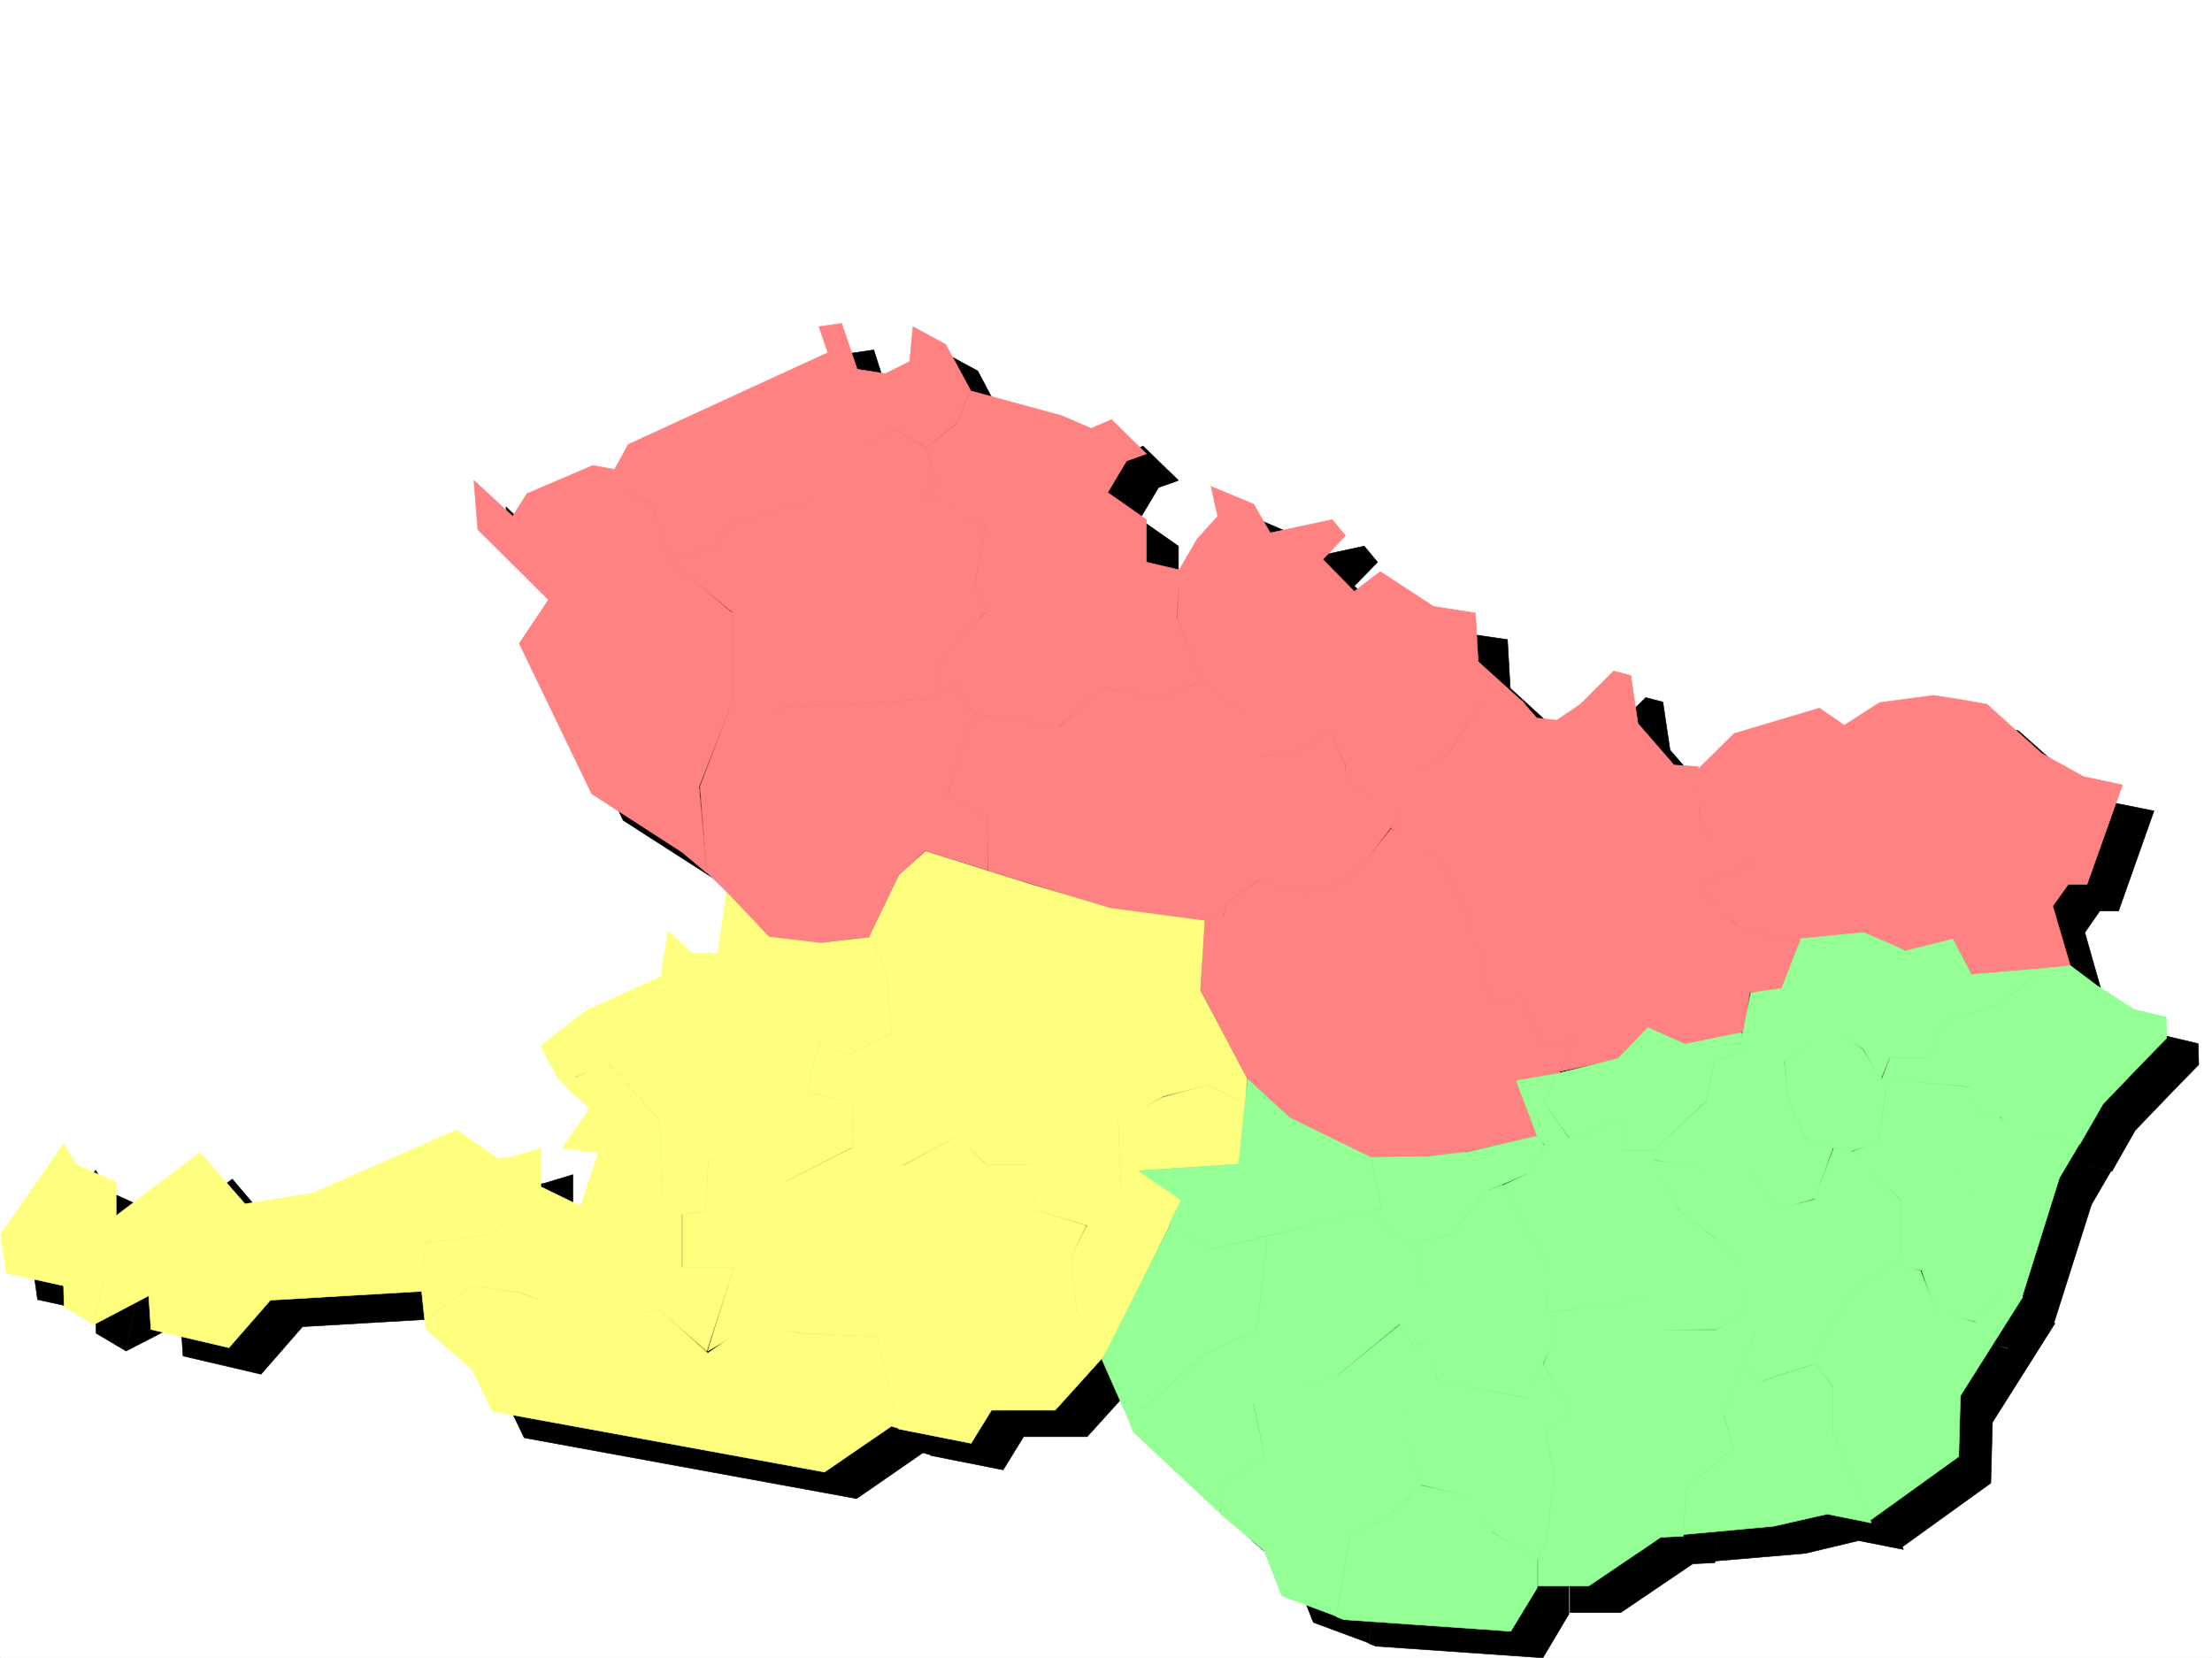 <svg xmlns="http://www.w3.org/2000/svg" width="2997.016" height="2246.668"><rect width="100%" height="100%" fill="#333333" stroke="none"/><defs><clipPath id="a"><path d="M0 0h2997v2244.137H0Zm0 0"/></clipPath></defs><path fill="#fff" d="M0 2246.297h2997.016V0H0Zm0 0"/><g clip-path="url(#a)" transform="translate(0 2.16)"><path fill="#fff" fill-rule="evenodd" stroke="#fff" stroke-linecap="square" stroke-linejoin="bevel" stroke-miterlimit="10" stroke-width=".743" d="M.742 2244.137h2995.531V-2.16H.743Zm0 0"/></g><path fill-rule="evenodd" stroke="#000" stroke-linecap="square" stroke-linejoin="bevel" stroke-miterlimit="10" stroke-width=".743" d="m129.617 1585.66-86.176 122.856 7.508 52.43 78.668 17.206.742 28.465 40.47 23.965 11.222-57.672 18.765-38.199v-95.875l-54.699-24.711zm0 0"/><path fill-rule="evenodd" stroke="#000" stroke-linecap="square" stroke-linejoin="bevel" stroke-miterlimit="10" stroke-width=".743" d="m662.355 1566.934-195.578 85.394-92.16 15.719-59.941-70.422-114.64 86.137v50.949l-17.985 38.2-11.223 57.671 74.172-38.2 3.012 44.927 105.648 24.75 56.188-64.438 204.53-11.965 5.24-65.922 91.417-11.218 47.192-41.215-22.442-63.653-17.988 2.973zm0 0"/><path fill-rule="evenodd" stroke="#000" stroke-linecap="square" stroke-linejoin="bevel" stroke-miterlimit="10" stroke-width=".743" d="m776.215 1591.645-39.688 12.003 20.957 63.653-46.449 41.215-91.418 11.218-5.238 62.915 4.496 42.695 64.438-47.192 64.437 9.735 98.922 35.23 89.89-12.004 64.438 55.442 36.715-113.114h-70.422v-72.648l-26.977-19.473-3.754-107.133-71.164-79.375-59.195 29.95 35.973 32.965-36.715 53.917 48.68 5.981-23.97 72.687-53.956-26.234zm0 0"/><path fill-rule="evenodd" stroke="#000" stroke-linecap="square" stroke-linejoin="bevel" stroke-miterlimit="10" stroke-width=".743" d="m1027.977 1243.379-12.004 83.871h-35.93l-31.477-29.95-9.734 62.169-101.152 46.41-61.465 47.195 23.223 46.45 6.765 4.496 60.684-28.465 69.675 78.633 3.754 107.132 26.977 20.957 32.219-5.238 2.972-67.41 38.985-12.004 65.18 39.727 92.156-47.196.746-59.156-62.914-15.758 16.46-67.406 38.985 17.242 58.414-28.465-6.726-86.136-21.739-44.965-65.922 7.504-70.457-8.25zm-344.664 534.773-64.438 46.45 2.27 12.707 62.91 56.187 26.234 54.7 450.317 82.386 89.89-62.172 10.48 2.973-29.21-124.297-106.391-4.5-62.168-15.012-60.723 41.953-65.921-58.414-89.149 11.219-101.152-34.445zm0 0"/><path fill-rule="evenodd" stroke="#000" stroke-linecap="square" stroke-linejoin="bevel" stroke-miterlimit="10" stroke-width=".743" d="m1199.55 1590.156-92.16 47.196-65.921-40.47-38.985 12.747-2.972 67.41-31.473 5.238v71.164h69.676l-35.23 113.114 62.206-36.715 62.953 12.746 104.122 4.5 29.21 125.078 98.18 19.473 27.723-44.965h86.137l62.949-69.637-33.703-64.437-7.508-73.391 20.254-41.953-68.934-21.703-4.496-61.426h-62.207l-39.687-38.941-73.43 40.43zm0 0"/><path fill-rule="evenodd" stroke="#000" stroke-linecap="square" stroke-linejoin="bevel" stroke-miterlimit="10" stroke-width=".743" d="m1297.691 1190.164-35.933 30.734-40.469 83.125 22.48 46.454 6.727 86.136-58.414 28.465-38.984-17.242-16.461 67.406L1199.55 1531l-.746 60.645 66.668 23.968 74.21-40.43 40.43 38.942h60.684l5.277 61.426 71.164 21.703 44.965-50.91-3.754-89.89 61.426-35.188 60.684-15.016 50.203 24.75 1.523-35.23-62.95-117.575 7.509-95.129-128.875-17.984-102.676-29.21zm0 0"/><path fill-rule="evenodd" stroke="#000" stroke-linecap="square" stroke-linejoin="bevel" stroke-miterlimit="10" stroke-width=".743" d="m1608.652 1429.105-47.195-54.664-36.715 54.664-53.957 37.457 47.938 31.477 24.007 30.691 71.903-30.69v-53.958zM1730.762 1531l-50.95-24.75-61.425 16.5-59.938 32.961 3.754 89.11-47.195 53.956-20.254 40.43 7.508 73.39 33.703 65.18 8.25-9.734 101.894-207.465-60.683-38.203 137.867-8.992zM685.578 686.832l4.496 66.664 96.656 95.129-39.726 59.16 97.398 203.75 123.637 79.41L1001 1219.41l-10.48-117.61 44.183-114.605V866.613l-84.652-71.906-23.223-77.144-53.219-21.739 1.528-23.226-28.465-5.98-89.188 38.198-20.214 30.735zm0 0"/><path fill-rule="evenodd" stroke="#000" stroke-linecap="square" stroke-linejoin="bevel" stroke-miterlimit="10" stroke-width=".743" d="m1183.832 474.125-30.734 4.5 12.004 35.188-270.493 124.34-19.472 35.972-1.528 21.7 53.22 21.737 23.222 77.887 64.437-20.215 8.992-13.488 4.497-13.488 150.613-44.926 37.46-62.914 40.47-21.738 41.953 23.968 41.21-33.703 17.946-44.183-32.961-62.172-44.184-23.965-4.496 47.191-32.96 16.461-38.981-5.238zm0 0"/><path fill-rule="evenodd" stroke="#000" stroke-linecap="square" stroke-linejoin="bevel" stroke-miterlimit="10" stroke-width=".743" d="m1256.52 618.68-42.739 21.738-35.972 62.172-149.832 44.926-4.497 13.488-8.992 14.23-64.437 20.215 84.652 70.422v122.07l49.461 8.25 225.531-13.492 5.98-49.422 64.438-68.933-15.719-38.2 14.977-78.628-29.21-5.243-16.5-17.984-40.466-14.234 16.5-23.223-8.25-30.695-3.754-13.489zm0 0"/><path fill-rule="evenodd" stroke="#000" stroke-linecap="square" stroke-linejoin="bevel" stroke-miterlimit="10" stroke-width=".743" d="m1129.129 803.7 11.965-8.25 53.957-7.509 41.957 15.758-17.207 30.696-48.715 14.976v-29.953h-29.992zm228.5-238.196-17.945 44.184-41.993 32.96 12.004 44.184-16.5 23.223 41.211 15.718 14.23 16.5 30.735 5.243-14.977 79.41 15.72 38.945-65.923 66.664-3.011 43.442 26.98-10.48 23.223 37.417 116.91 17.246 59.941-53.18 77.145 16.461 55.441-25.453-32.96-84.652 3.011-65.14-44.223-10.516v-57.672l-52.433-36.676 25.453-42.7 26.98-9.734-47.937-46.453-26.977 12.004-39.726-16.5zm0 0"/><path fill-rule="evenodd" stroke="#000" stroke-linecap="square" stroke-linejoin="bevel" stroke-miterlimit="10" stroke-width=".743" d="m1034.703 987.195-42.695 114.606 8.992 116.086 28.465 27.722 56.187 59.157 69.715 8.25 65.18-7.504 40.43-83.871 35.226-32.961 85.434 26.234v-72.687l-53.957-30.692 33.703-108.62-23.223-37.419-28.465 10.48v6.723l-213.527 12.746zm649.61-292.113 8.992 40.469-27.723 30.691-24.71 41.211-2.27 66.629 32.218 84.648 58.457 44.184 20.215 57.672 52.469-7.465 42.7-26.238 21.737 44.223v24.71l77.184 41.172 25.453-58.414 35.973-20.957 45.71-69.676 57.673 1.524-62.172-56.93-3.754-65.922-56.93-8.25-71.941-47.937-35.23 26.98-43.438-43.441 31.472-32.219-17.984-21.738-83.91 17.984-22.48-38.199zm0 0"/><path fill-rule="evenodd" stroke="#000" stroke-linecap="square" stroke-linejoin="bevel" stroke-miterlimit="10" stroke-width=".743" d="m1360.64 1002.914-32.96 110.105 53.957 30.735.742 72.648 164.848 49.422 129.617 17.242 22.48-3.011 5.985-20.215 43.437-31.473 59.941 17.985 63.696-17.985 19.468-23.187 52.473-68.934-77.183-40.43-2.266-25.492-20.215-43.441-41.21 25.492-52.434 8.21-20.254-57.67-58.414-44.927-56.97 24.711-77.929-15.719-58.414 53.18zm0 0"/><path fill-rule="evenodd" stroke="#000" stroke-linecap="square" stroke-linejoin="bevel" stroke-miterlimit="10" stroke-width=".743" d="m1927.824 1159.473-55.441 68.894-63.695 17.242-59.196-17.242-44.183 31.473-4.497 19.473-24.71 3.753-6.766 94.348 64.437 120.625 56.93 52.434 111.668 56.89 111.629-7.468 111.633-23.227-26.98-76.402 57.71-10.477 21.703-47.195-40.43 11.222-34.488-68.152-22.48 10.48-21.7-8.21-8.995-62.168-15.012-10.48-4.496-41.954-32.965-71.906-56.93-36.715zm0 0"/><path fill-rule="evenodd" stroke="#000" stroke-linecap="square" stroke-linejoin="bevel" stroke-miterlimit="10" stroke-width=".743" d="m2229.793 945.242-45.707 44.965-31.473 22.445-27.722-3.714-19.473-22.485-54.7 1.488-44.968 68.934-38.941 21.7-25.493 59.155-13.492 20.254 69.676 44.184 32.965 72.648 3.008 40.47 14.976 11.222 10.52 61.426 20.957 8.21 24.71-8.21 33 65.882 38.942-9.734-18.726 43.438 80.152-16.461 36.715-40.43 54.703 23.187 77.184-20.214 7.507-53.176 44.926-2.23 23.223-66.665-77.14-15.757-15.016-11.965-17.204-8.993-24.008-38.945 69.715-29.95-48.718-17.983-24.711-44.184-.782-68.934-32.96-2.23-48.68-56.184-9.739-65.14zm0 0"/><path fill-rule="evenodd" stroke="#000" stroke-linecap="square" stroke-linejoin="bevel" stroke-miterlimit="10" stroke-width=".743" d="m2662.867 978.945-72.687 8.996-47.977 30.73-33.703-23.226-115.383 35.192-49.465 47.937 1.528 65.18 24.71 47.191 48.72 14.977-70.458 29.95 23.965 40.429 20.254 8.25 10.48 11.222 80.196 15.758 2.227-3.754 75.66-6.726 66.703 23.969 61.426-15.758 26.238 48.68 132.625-12.708-23.223-81.64 20.211-29.207h25.496l47.938-135.598-52.434-10.48-56.226-31.434-74.918-66.668-32.961-6.02zm-929.093 519.095-12.004 115.343-136.344 8.992 58.457 39.687-16.5 32.961 58.453 33.704 229.242-55.442-14.23-68.152-110.145-54.66zm0 0"/><path fill-rule="evenodd" stroke="#000" stroke-linecap="square" stroke-linejoin="bevel" stroke-miterlimit="10" stroke-width=".743" d="m1628.867 1695.023-92.16 183.497 36.715 83.128 101.894-89.851 71.203-34.488 14.231-126.567-74.914 17.985zm0 0"/><path fill-rule="evenodd" stroke="#000" stroke-linecap="square" stroke-linejoin="bevel" stroke-miterlimit="10" stroke-width=".743" d="m1903.113 1675.55-142.363 35.192-14.23 126.567-71.204 34.488-101.894 89.851 4.496 14.23 118.395 110.888 3.011-40.47 57.672-37.456-15.715-71.16 113.114-36.676 85.433-71.164 18.73 29.207 29.208-7.504-26.235-121.328-63.656-53.176zm0 0"/><path fill-rule="evenodd" stroke="#000" stroke-linecap="square" stroke-linejoin="bevel" stroke-miterlimit="10" stroke-width=".743" d="m2127.117 1575.184-95.129 21.699-52.472 6.023-78.668 2.227 14.23 68.152-17.203 3.754 51.691 44.184 61.426-11.965 42.696-57.672 59.199-25.496 22.48-37.418zm0 0"/><path fill-rule="evenodd" stroke="#000" stroke-linecap="square" stroke-linejoin="bevel" stroke-miterlimit="10" stroke-width=".743" d="m2053.688 1651.586 24.75-9.738 59.199 103.343.742 65.922 15.719 28.465-41.211 91.375-121.367-23.969-17.243-51.687 11.258-5.242-24.004-119.098-11.965-9.734 61.426-11.965zm0 0"/><path fill-rule="evenodd" stroke="#000" stroke-linecap="square" stroke-linejoin="bevel" stroke-miterlimit="10" stroke-width=".743" d="m1976.543 1854.55-17.984 4.497-17.989-28.465-84.648 68.895-114.64 35.972 15.714 72.649-58.453 38.199-2.23 41.215 59.199 50.164 23.969 60.683 74.914 27.723 17.988-111.633 48.719-21.699 47.933-44.965-25.453-87.625 47.938-52.433zm0 0"/><path fill-rule="evenodd" stroke="#000" stroke-linecap="square" stroke-linejoin="bevel" stroke-miterlimit="10" stroke-width=".743" d="m1967.55 2048.566-46.448 44.184-48.72 21.7-17.988 112.374 9.739 3.754 226.27 15.719 35.23-59.2v-38.16l-60.684-37.46-29.207-47.934zm0 0"/><path fill-rule="evenodd" stroke="#000" stroke-linecap="square" stroke-linejoin="bevel" stroke-miterlimit="10" stroke-width=".743" d="m2110.656 1930.21-121.406-23.968-47.934 51.692 27.72 89.851 64.437 15.758 29.992 46.41 62.168 39.727 12.746-23.97 11.223-91.374-13.493-58.457 36.715-26.195-39.683-65.18zm-12.746-429.944 27.723 76.402 10.476 12.004 35.23-7.508-35.972-50.945 17.988-39.688zm0 0"/><path fill-rule="evenodd" stroke="#000" stroke-linecap="square" stroke-linejoin="bevel" stroke-miterlimit="10" stroke-width=".743" d="m2402.852 1435.125-76.403 15.719-50.945-22.48-40.469 42.695-81.68 19.472-17.988 39.688 35.23 49.46 71.907-27.722v43.441h40.469l71.941-67.41 11.223-52.433 40.469-17.985zm0 0"/><path fill-rule="evenodd" stroke="#000" stroke-linecap="square" stroke-linejoin="bevel" stroke-miterlimit="10" stroke-width=".743" d="M2282.973 1595.398h-40.47v-43.441l-73.429 27.723-33.707 8.992-23.223 38.2-33.706 16.464 57.671 101.11 2.27 70.421 136.34-17.988 21.742 41.21 72.688-.78 37.457-23.188-4.497-63.691-28.464-31.438-55.446-42.695-32.218-62.172zm0 0"/><path fill-rule="evenodd" stroke="#000" stroke-linecap="square" stroke-linejoin="bevel" stroke-miterlimit="10" stroke-width=".743" d="m2405.863 1456.086 53.918 16.46 6.766 54.7 23.965 52.434 36.714 10.476-24.71 70.422-55.442 15.719-29.246-53.922h-54.664l-79.45-15.012-.741-11.965 71.941-66.667 11.223-53.176 40.468-17.985zm0 0"/><path fill-rule="evenodd" stroke="#000" stroke-linecap="square" stroke-linejoin="bevel" stroke-miterlimit="10" stroke-width=".743" d="m2461.305 1475.555 29.953-26.977 44.223-11.965 30.73 20.957 32.219 50.946-9.774 74.136-38.203 13.489-21.738-4.496-38.203-11.965-23.965-52.434zm0 0"/><path fill-rule="evenodd" stroke="#000" stroke-linecap="square" stroke-linejoin="bevel" stroke-miterlimit="10" stroke-width=".743" d="m2568.441 1299.527-84.652 8.25-26.238 68.153-41.953 5.238-10.477 53.957-1.527 1.488 2.27 20.215 55.44 17.984 30.696-23.968 43.48-12.746 32.215 18.73 23.969 41.211 11.262-29.207h53.918l17.988-47.938 76.442-22.484 59.937-50.203-96.656 8.25-25.493-47.938-64.437 16.5zm0 0"/><path fill-rule="evenodd" stroke="#000" stroke-linecap="square" stroke-linejoin="bevel" stroke-miterlimit="10" stroke-width=".743" d="m2847.926 1344.492-36.715 3.715-59.937 50.203-77.184 22.484-17.246 47.938h-52.434l-11.258 29.207 119.137 10.477 9.734 35.933 32.22 5.242 11.26 13.489 95.915 23.968 31.434-55.406 53.214-55.441 32.961-33.707-.742-28.465-44.222-10.477-49.422-32.218zm-572.422 451.645-136.383 18.73 14.235 24.711-18.731 45.668 37.457 64.438-35.973 26.195 13.493 57.672-11.223 92.16-11.262 21.7v37.456h68.934l97.398-65.922 29.988-1.484 3.754-64.398 65.18-55.442-14.23-43.441 43.441-114.602-14.234-26.98-39.727 25.492h-70.418zm0 0"/><path fill-rule="evenodd" stroke="#000" stroke-linecap="square" stroke-linejoin="bevel" stroke-miterlimit="10" stroke-width=".743" d="m2402.11 1889 29.949 17.984 71.203-23.222 22.48 31.472v60.645l53.176 123.598-60.684-11.965-71.902 17.203-122.894 10.476 3.753-62.128 65.18-55.442-14.23-44.93zm0 0"/><path fill-rule="evenodd" stroke="#000" stroke-linecap="square" stroke-linejoin="bevel" stroke-miterlimit="10" stroke-width=".743" d="m2501.773 1661.32-54.699 14.23-29.246-53.956-65.18-2.227-67.41-11.223v8.993l33.703 59.902 48.68 38.2 33 33.702 5.242 62.914 14.973 29.207-18.727 47.938 27.723 17.984 65.18-20.957 53.957-95.129 55.441-40.468 14.977-14.977v-72.648l-68.192-66.664-23.222-4.497zm0 0"/><path fill-rule="evenodd" stroke="#000" stroke-linecap="square" stroke-linejoin="bevel" stroke-miterlimit="10" stroke-width=".743" d="m2608.164 1748.2-59.195 42.698-54.703 95.13 8.996-2.266 22.48 30.73v61.387l50.95 120.625 120.62-86.922 2.231-82.383 84.691-134.074-29.21-8.21-35.227 42.66-53.215-15.72-20.957-53.918zm0 0"/><path fill-rule="evenodd" stroke="#000" stroke-linecap="square" stroke-linejoin="bevel" stroke-miterlimit="10" stroke-width=".743" d="m2859.89 1587.149-92.902-24.711-14.972-13.493-30.735-5.238-5.98-34.445-123.637-11.965 6.766 14.191-9.774 69.676-38.203 16.461 68.934 64.438v71.906l-16.461 14.972 43.441 8.25 20.215 56.93 54.7 12.711 30.734-38.203 29.949 6.766 51.73-163.282zm0 0"/><path fill-rule="evenodd" stroke="#000" stroke-linecap="square" stroke-linejoin="bevel" stroke-miterlimit="10" stroke-width=".743" d="m2810.469 1622.375-18.77-24.75-23.222-8.21-29.953 2.972-48.72 28.465 32.22 41.21 78.671-17.242zm0 0"/><path fill="#ffff7f" fill-rule="evenodd" stroke="#ffff7f" stroke-linecap="square" stroke-linejoin="bevel" stroke-miterlimit="10" stroke-width=".743" d="M86.176 1549.691.742 1672.543l7.508 52.434 77.926 17.242.742 28.465 40.469 23.968 11.965-57.672 17.988-38.203v-96.656l-53.961-23.965zm0 0"/><path fill="#ffff7f" fill-rule="evenodd" stroke="#ffff7f" stroke-linecap="square" stroke-linejoin="bevel" stroke-miterlimit="10" stroke-width=".743" d="m618.875 1531-194.797 85.356-92.16 14.976-60.68-69.64-114.644 86.14v50.945l-17.242 38.204-11.965 57.671 74.172-38.984 2.972 45.707 105.649 24.71 56.187-64.394 204.57-12.003 5.239-65.926 91.418-11.219 47.191-41.957-22.48-62.91-17.985 2.265zm0 0"/><path fill="#ffff7f" fill-rule="evenodd" stroke="#ffff7f" stroke-linecap="square" stroke-linejoin="bevel" stroke-miterlimit="10" stroke-width=".743" d="m732.773 1555.711-39.726 11.965 20.996 62.91-46.45 41.957-91.417 11.219-5.239 62.953 4.497 41.914 64.437-46.41 64.438 8.992 98.882 35.933 90.672-11.964 63.696 55.402 36.714-113.113h-70.457v-72.649l-26.941-19.472-3.012-107.094-71.199-79.414-59.941 29.992 35.972 32.922-36.715 53.957 48.72 5.98-23.97 72.649-53.957-26.196zm0 0"/><path fill="#ffff7f" fill-rule="evenodd" stroke="#ffff7f" stroke-linecap="square" stroke-linejoin="bevel" stroke-miterlimit="10" stroke-width=".743" d="m984.54 1207.406-12.005 83.91h-35.23l-32.22-29.988-9.733 62.168-101.153 45.707-61.426 47.938 23.97 45.668 5.98 4.496 60.722-27.723 70.418 78.672 3.012 107.094 26.941 20.215 32.22-4.458 3.753-68.19 38.2-11.224 65.218 39.688 92.16-47.191 1.484-59.16-63.695-15.72 16.5-67.406 38.946 17.203 59.199-28.464-6.766-86.137-22.445-44.926-65.219 7.508-71.16-8.25zm-344.669 534.813-64.437 46.41 2.23 12.746 62.95 55.445 26.238 55.407 450.273 82.382 90.676-62.168 9.734 3.008-29.207-124.336-106.39-4.496-62.211-14.976-60.684 41.953-65.18-58.414-89.144 11.222-101.934-35.191zm0 0"/><path fill="#ffff7f" fill-rule="evenodd" stroke="#ffff7f" stroke-linecap="square" stroke-linejoin="bevel" stroke-miterlimit="10" stroke-width=".743" d="m1156.851 1554.188-92.902 47.19-65.96-40.429-38.2 11.965-3.754 68.191-31.437 4.457v71.907h69.675l-35.23 113.113 62.953-36.715 62.168 12.75 104.164 4.496 29.207 125.078 98.14 19.473 27.723-44.926h86.176l62.95-69.675-33.743-64.399-7.468-73.39 20.214-42.696-68.187-20.996-5.242-61.426h-62.168l-38.985-38.945-73.43 40.469zm0 0"/><path fill="#ffff7f" fill-rule="evenodd" stroke="#ffff7f" stroke-linecap="square" stroke-linejoin="bevel" stroke-miterlimit="10" stroke-width=".743" d="m1254.25 1153.488-35.973 31.438-40.468 83.164 23.226 46.414 6.766 86.137-59.2 28.464-38.945-17.203-16.5 67.407 63.695 15.718-1.484 60.684 66.664 23.969 74.914-40.469 39.727 38.945h60.683l5.985 61.426 70.457 20.996 44.926-50.207-3.715-89.89 61.426-35.188 60.683-14.977 50.203 24.711 2.23-35.191-62.913-117.61 6.726-95.132-128.875-17.946-102.636-29.246zm0 0"/><path fill="#ffff7f" fill-rule="evenodd" stroke="#ffff7f" stroke-linecap="square" stroke-linejoin="bevel" stroke-miterlimit="10" stroke-width=".743" d="m1565.172 1393.172-47.191-54.7-36.715 54.7-53.922 37.457 47.937 31.437 23.969 30.735 71.945-30.735v-53.918zm122.148 101.855-50.945-24.71-60.684 16.46-60.683 32.22 3.715 89.89-47.196 53.918-20.215 40.468 7.47 73.391 33.741 65.14 8.211-10.476 101.934-207.465-59.938-37.457 137.082-8.996zm0 0"/><path fill="#ff8282" fill-rule="evenodd" stroke="#ff8282" stroke-linecap="square" stroke-linejoin="bevel" stroke-miterlimit="10" stroke-width=".743" d="m642.102 650.898 5.238 66.665 95.91 95.132-39.684 59.157 98.141 203.71 122.89 79.415 32.962 27.718-10.516-116.867 44.965-114.562V830.64l-84.653-71.907-23.968-77.144-52.473-21.7.742-23.968-28.465-5.238-89.148 38.199-19.469 30.695zm0 0"/><path fill="#ff8282" fill-rule="evenodd" stroke="#ff8282" stroke-linecap="square" stroke-linejoin="bevel" stroke-miterlimit="10" stroke-width=".743" d="m1140.352 438.156-30.696 4.496 11.965 35.227-270.453 124.34-19.512 35.933-.742 21.739 52.473 21.699 23.968 77.93 63.692-21 8.996-12.747 4.496-13.449 151.316-44.965 36.715-62.914 40.47-22.48 41.952 23.969 41.953-32.922 17.989-44.223-33.704-62.168-44.222-23.969-4.496 47.192-32.961 16.5-38.203-6.02zm0 0"/><path fill="#ff8282" fill-rule="evenodd" stroke="#ff8282" stroke-linecap="square" stroke-linejoin="bevel" stroke-miterlimit="10" stroke-width=".743" d="m1213.04 581.965-42.7 22.48-35.969 62.172-149.832 44.965-4.496 13.45-8.996 13.488-63.692 21 84.653 69.636v122.852l48.719 8.21 226.27-13.452 5.237-49.461 64.438-68.895-15.758-38.2 15.016-78.628-29.246-6.023-16.461-17.946-40.47-13.488 17.243-23.227-8.992-30.734-3.754-14.23zm0 0"/><path fill="#ff8282" fill-rule="evenodd" stroke="#ff8282" stroke-linecap="square" stroke-linejoin="bevel" stroke-miterlimit="10" stroke-width=".743" d="m1085.652 766.984 12.746-7.464 53.215-7.508 42.696 14.972-17.985 31.477-47.937 14.976v-29.953h-29.988zm229.282-237.414-17.989 44.184-42.695 32.96 12.746 44.184-17.242 23.227 41.21 15.715 14.231 15.719 30.735 6.023-15.016 78.629 15.758 38.945-65.18 67.406-3.754 43.442 26.98-10.48 23.97 37.456 116.125 17.208 60.683-53.176 77.184 16.5 55.445-25.496-33.707-85.356 3.754-64.433-44.965-10.48v-57.673l-52.473-36.715 25.497-42.699 26.976-9.734-47.191-46.41-27.723 11.964-39.727-17.207zm0 0"/><path fill="#ff8282" fill-rule="evenodd" stroke="#ff8282" stroke-linecap="square" stroke-linejoin="bevel" stroke-miterlimit="10" stroke-width=".743" d="m992.008 951.266-43.442 114.562 8.993 116.125 28.464 27.684 56.188 59.199 69.676 8.25 65.18-7.508 40.468-83.91 35.973-32.922 84.652 26.195v-72.644l-53.922-30.735 34.45-108.582-23.97-37.457-27.722 10.48v6.763l-214.309 12.71zm648.863-292.118 8.992 40.43-27.722 30.692-23.97 41.21-3.007 66.668 32.961 84.653 57.711 44.18 20.215 57.675 53.215-7.508 41.953-26.199 21.703 44.184v24.71l77.183 41.212 25.493-58.414 35.933-20.997 45.707-69.636 57.711.742-62.207-56.188-3.715-65.921-56.968-8.993-71.907-47.156-35.226 26.942-42.7-43.442 30.696-32.219-17.988-21.699-83.907 17.985-22.484-38.942zm0 0"/><path fill="#ff8282" fill-rule="evenodd" stroke="#ff8282" stroke-linecap="square" stroke-linejoin="bevel" stroke-miterlimit="10" stroke-width=".743" d="m1317.945 966.98-33.707 109.364 53.922 30.695.742 72.648 164.844 50.204 129.617 17.203 23.227-2.969 5.238-21 43.48-30.691 59.938 17.984 63.695-17.984 19.473-23.97 52.434-68.933-77.145-39.687-1.527-25.453-20.957-43.442-41.211 25.457-51.73 8.25-20.958-57.676-58.453-44.964-56.187 24.75-78.668-15.754-58.457 53.176zm0 0"/><path fill="#ff8282" fill-rule="evenodd" stroke="#ff8282" stroke-linecap="square" stroke-linejoin="bevel" stroke-miterlimit="10" stroke-width=".743" d="m1884.387 1123.539-55.446 68.895-63.695 17.203-59.195-17.203-44.223 30.691-4.496 20.254-24.71 3.715-5.985 94.386 63.695 120.586 56.93 52.434 111.629 56.93 111.632-7.508 112.41-23.969-27.718-75.617 57.672-10.52 21.738-47.156-40.469 11.223-33.703-68.153-22.484 10.481-21.739-8.25-9.734-62.168-14.977-10.48-3.753-41.954-33.704-71.906-56.968-37.457zm0 0"/><path fill="#ff8282" fill-rule="evenodd" stroke="#ff8282" stroke-linecap="square" stroke-linejoin="bevel" stroke-miterlimit="10" stroke-width=".743" d="m2186.316 909.309-44.964 44.925-32.22 21.743-26.94-3.012-20.255-23.227-54.699 2.27-44.926 68.894-38.242 21.739-26.195 59.16-13.488 20.215 69.675 44.18 33.704 72.687 2.27 40.43 15.714 11.222 10.48 61.426 20.254 8.25 24.711-8.25 32.961 65.922 38.985-9.735-18.73 43.438 80.155-17.242 36.715-40.43 54.7 23.969 77.183-20.215 7.469-53.176 45.707-2.265 22.484-66.668-77.183-16.461-14.977-11.262-17.242-8.953-23.969-38.98 69.676-29.954-48.68-17.984-24.008-44.926-1.484-68.152-32.96-2.266-48.72-56.148-9.738-65.18zm0 0"/><path fill="#ff8282" fill-rule="evenodd" stroke="#ff8282" stroke-linecap="square" stroke-linejoin="bevel" stroke-miterlimit="10" stroke-width=".743" d="m2619.387 942.27-72.688 9.738-47.933 30.691-33.707-23.222-115.383 34.445-49.461 48.719 2.226 64.398 24.008 47.937 48.68 14.973-69.676 29.953 23.227 40.47 20.215 8.25 10.515 10.476 80.156 16.46 3.012-3.753 74.914-6.723 66.664 23.223 61.469-14.973 26.195 47.934 133.371-12.004-23.968-81.64 20.996-29.208h25.453l47.976-134.816-52.472-11.223-56.93-31.473-74.172-66.668-33.703-5.98zm0 0"/><path fill="#94ff94" fill-rule="evenodd" stroke="#94ff94" stroke-linecap="square" stroke-linejoin="bevel" stroke-miterlimit="10" stroke-width=".743" d="m1690.332 1462.066-12.004 115.344-135.597 8.996 57.671 39.684-16.46 32.96 58.414 33.708 229.285-55.406-14.235-68.934-110.144-53.918zm0 0"/><path fill="#94ff94" fill-rule="evenodd" stroke="#94ff94" stroke-linecap="square" stroke-linejoin="bevel" stroke-miterlimit="10" stroke-width=".743" d="m1586.168 1659.05-92.898 183.536 36.714 83.129 101.895-90.633 71.16-33.707 14.234-126.566-74.918 17.949zm0 0"/><path fill="#94ff94" fill-rule="evenodd" stroke="#94ff94" stroke-linecap="square" stroke-linejoin="bevel" stroke-miterlimit="10" stroke-width=".743" d="m1859.637 1639.582-142.364 35.227-14.234 126.566-71.16 33.707-101.895 90.633 5.239 14.23 117.613 110.106 3.754-39.684 56.969-37.46-15.758-71.16 113.156-37.458 85.395-70.422 18.726 29.25 29.246-7.508-26.234-122.109-62.953-52.395zm0 0"/><path fill="#94ff94" fill-rule="evenodd" stroke="#94ff94" stroke-linecap="square" stroke-linejoin="bevel" stroke-miterlimit="10" stroke-width=".743" d="m2083.68 1539.211-95.172 21.738-52.434 5.985-78.668 1.484 14.235 68.934-16.504 3.754 51.73 44.183 60.684-12.004 42.699-57.672 59.195-25.457 22.485-38.199zm0 0"/><path fill="#94ff94" fill-rule="evenodd" stroke="#94ff94" stroke-linecap="square" stroke-linejoin="bevel" stroke-miterlimit="10" stroke-width=".743" d="m2010.25 1615.613 24.71-9.738 59.196 103.383.742 65.922 16.5 27.683-41.953 91.375-121.406-23.187-17.203-51.688 11.223-5.242-23.97-119.098-11.222-9.734 60.684-12.004zm0 0"/><path fill="#94ff94" fill-rule="evenodd" stroke="#94ff94" stroke-linecap="square" stroke-linejoin="bevel" stroke-miterlimit="10" stroke-width=".743" d="m1933.066 1818.621-17.988 4.496-17.984-28.465-84.653 68.895-114.64 35.93 15.758 72.687-58.457 38.203-1.485 41.172 59.16 49.461 24.004 61.387 74.176 27.722 18.727-111.593 47.937-21.739 47.977-44.925-25.493-87.625 47.934-51.688zm0 0"/><path fill="#94ff94" fill-rule="evenodd" stroke="#94ff94" stroke-linecap="square" stroke-linejoin="bevel" stroke-miterlimit="10" stroke-width=".743" d="m1924.816 2012.594-47.195 44.183-47.937 21.739-18.727 112.336 9.734 3.753 226.274 15.72 35.969-59.16v-38.942l-61.465-36.715-29.207-47.938zm0 0"/><path fill="#94ff94" fill-rule="evenodd" stroke="#94ff94" stroke-linecap="square" stroke-linejoin="bevel" stroke-miterlimit="10" stroke-width=".743" d="m2067.922 1894.238-122.11-23.969-47.937 51.692 27.723 89.89 64.437 15.72 29.95 46.448 62.949 38.946 11.964-23.227 11.262-91.375-12.746-58.418 35.973-26.234-38.985-65.14zm-13.453-429.902 28.465 75.617 10.48 12.004 34.445-6.727-35.93-50.945 17.985-39.687zm0 0"/><path fill="#94ff94" fill-rule="evenodd" stroke="#94ff94" stroke-linecap="square" stroke-linejoin="bevel" stroke-miterlimit="10" stroke-width=".743" d="m2359.41 1399.156-76.437 15.715-50.207-22.441-40.47 41.914-82.382 20.254-17.984 39.687 35.187 48.68 72.688-26.98v43.44h39.726l71.906-67.41 11.258-52.433 40.47-17.945zm0 0"/><path fill="#94ff94" fill-rule="evenodd" stroke="#94ff94" stroke-linecap="square" stroke-linejoin="bevel" stroke-miterlimit="10" stroke-width=".743" d="M2239.531 1559.426h-39.726v-43.442l-74.172 26.98-33.703 8.993-23.227 38.945-33.742 15.72 58.453 101.894 1.484 70.378 136.383-17.949 21.739 41.176 72.648-.746 37.496-23.223-4.496-63.656-28.504-31.477-55.445-42.695-32.215-62.168zm0 0"/><path fill="#94ff94" fill-rule="evenodd" stroke="#94ff94" stroke-linecap="square" stroke-linejoin="bevel" stroke-miterlimit="10" stroke-width=".743" d="m2362.383 1420.113 54.699 16.5 6.024 54.66 23.968 51.692 36.715 11.223-24.75 69.675-55.445 16.461-29.207-53.918h-54.7l-78.671-14.976-1.485-12.004 71.906-66.625 11.258-53.219 40.47-17.945zm0 0"/><path fill="#94ff94" fill-rule="evenodd" stroke="#94ff94" stroke-linecap="square" stroke-linejoin="bevel" stroke-miterlimit="10" stroke-width=".743" d="m2417.828 1439.582 29.988-26.938 44.184-12.003 31.477 20.996 32.214 50.91-10.476 74.172-38.2 13.488-21.742-4.496-38.199-12.746-23.969-51.691zm0 0"/><path fill="#94ff94" fill-rule="evenodd" stroke="#94ff94" stroke-linecap="square" stroke-linejoin="bevel" stroke-miterlimit="10" stroke-width=".743" d="m2525 1263.594-84.691 8.21-26.196 67.45-41.996 5.98-10.476 53.922-1.489 1.485 2.23 20.254 55.446 17.945 30.73-23.969 43.442-12.707 32.219 18.73 24.008 41.172 11.964-29.207h53.957l17.243-47.937 76.402-23.227 60.684-49.421-97.399 8.25-25.453-47.938-63.695 15.719zm0 0"/><path fill="#94ff94" fill-rule="evenodd" stroke="#94ff94" stroke-linecap="square" stroke-linejoin="bevel" stroke-miterlimit="10" stroke-width=".743" d="m2805.191 1308.52-36.714 3.754-60.684 49.421-77.145 23.227-16.5 47.937h-53.214l-11.223 29.207 119.137 10.48 9.738 35.97 32.219 5.242 11.218 13.488 95.914 23.227 31.477-54.704 53.215-55.402 32.96-33.707-.741-28.465-43.48-10.515-50.204-32.18zm-572.425 451.644-137.082 18.73 14.23 23.97-18.73 46.448 37.46 64.399-35.23 26.234 12.746 57.676-11.262 92.117-11.218 21.739v37.46h68.933l97.395-65.925 30.734-1.524 3.715-64.398 64.438-55.442-13.454-43.441 42.7-115.344-14.235-26.199-38.98 25.457h-70.418zm0 0"/><path fill="#94ff94" fill-rule="evenodd" stroke="#94ff94" stroke-linecap="square" stroke-linejoin="bevel" stroke-miterlimit="10" stroke-width=".743" d="m2358.668 1853.066 29.95 17.985 71.163-23.223 23.266 31.434v60.683l52.434 123.598-59.942-12.004-72.687 16.5-122.11 11.223 3.715-62.172 64.438-55.442-13.454-44.925zm0 0"/><path fill="#94ff94" fill-rule="evenodd" stroke="#94ff94" stroke-linecap="square" stroke-linejoin="bevel" stroke-miterlimit="10" stroke-width=".743" d="m2458.297 1625.348-54.703 14.234-29.207-53.922-64.438-2.266-68.191-11.222v8.25l33.746 60.684 49.422 37.417 32.218 34.489 5.239 62.91 15.015 29.207-18.73 47.937 28.465 17.985 64.437-20.996 53.918-95.13 55.446-40.429 15.011-14.976v-72.649l-67.445-66.664-23.969-4.496zm0 0"/><path fill="#94ff94" fill-rule="evenodd" stroke="#94ff94" stroke-linecap="square" stroke-linejoin="bevel" stroke-miterlimit="10" stroke-width=".743" d="m2564.688 1711.484-59.2 43.442-54.66 95.129 8.953-2.227 23.266 30.691v61.426l50.164 120.586 120.664-86.879 2.227-82.386 84.652-134.075-29.207-8.25-35.23 42.7-53.176-15.72-20.996-53.956zm0 0"/><path fill="#94ff94" fill-rule="evenodd" stroke="#94ff94" stroke-linecap="square" stroke-linejoin="bevel" stroke-miterlimit="10" stroke-width=".743" d="m2817.195 1550.473-93.644-24.75-15.016-12.707-30.695-5.985-6.02-33.703-123.593-12.004 7.464 13.488-10.476 70.419-38.2 16.46 68.93 64.399v71.906l-15.754 15.016 43.477 8.21 19.473 56.93 54.699 12.746 30.695-38.203 30.734 5.985 50.946-162.54zm0 0"/><path fill="#94ff94" fill-rule="evenodd" stroke="#94ff94" stroke-linecap="square" stroke-linejoin="bevel" stroke-miterlimit="10" stroke-width=".743" d="m2766.988 1586.406-18.726-24.715-22.485-8.25-29.949 3.012-49.46 28.465 32.218 41.172 78.668-17.203zm0 0"/></svg>
